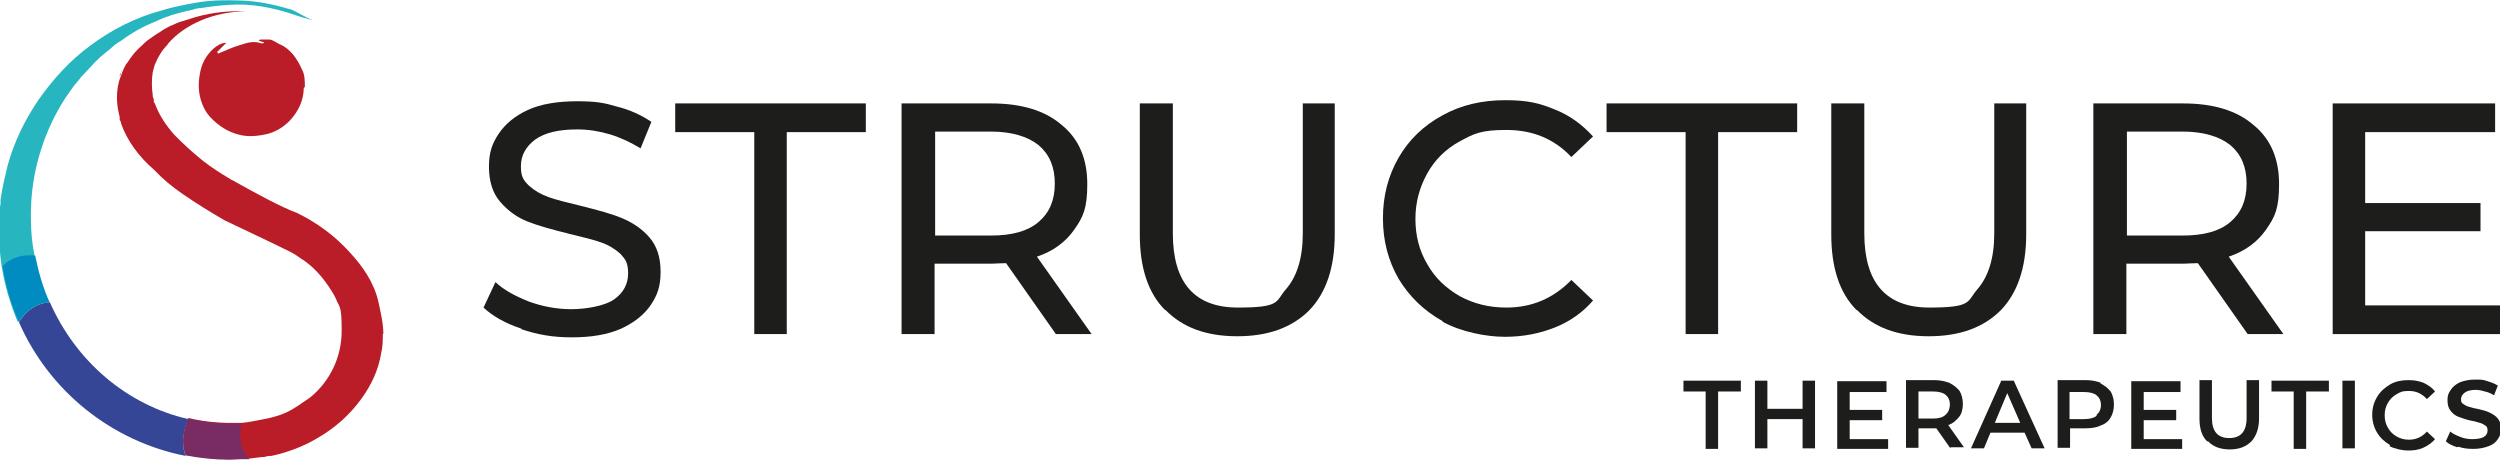 <?xml version="1.0" encoding="UTF-8"?>
<svg xmlns="http://www.w3.org/2000/svg" xmlns:xlink="http://www.w3.org/1999/xlink" version="1.1" viewBox="0 0 461.7 85">
  <defs>
    <style>
      .cls-1 {
        fill: #ba1c28;
      }

      .cls-2 {
        fill: #364697;
      }

      .cls-3 {
        fill: #1d1d1b;
      }

      .cls-4 {
        fill: #008bc1;
      }

      .cls-5 {
        fill: #27b6c0;
      }

      .cls-6 {
        fill: #792c63;
      }
    </style>
  </defs>
  <!-- Generator: Adobe Illustrator 28.7.2, SVG Export Plug-In . SVG Version: 1.2.0 Build 154)  -->
  <g>
    <g id="Layer_1">
      <g>
        <a xlink:href="75.97418">
          <path id="fullLogo" class="cls-1" d="M56.1,16.2c0,2.3-1,4.4-2.6,6.1-1.4,1.4-3,2.3-4.9,2.6-1.1.2-2.1.3-3.2.2-1.9-.2-3.7-1-5.2-2.2-1-.8-1.9-1.7-2.5-2.9-1-2-1.2-4.1-.8-6.3.3-1.9,1.1-3.4,2.5-4.7.7-.6,1.5-1.1,2.4-1.1-.6.6-1.1,1.1-1.7,1.7,0,0,.1.2.2.3,1.4-.6,2.7-1.2,4.1-1.6,1.2-.4,2.5-.8,3.8-.3,0,0,.2,0,.3,0,0,0,.2,0,.3-.2-.3,0-.7-.2-1-.3h0c0-.1.2-.2.3-.2.5,0,1,0,1.6,0,.6,0,1.2.5,1.8.8,2.2.9,3.4,2.8,4.3,4.8.5.9.5,2.1.5,3.2Z"/>
        </a>
        <path id="fullLogo-2" data-name="fullLogo" class="cls-1" d="M22.1,14h.1c.1-.6.3-1,.5-1.4-.2.5-.4.9-.6,1.4Z"/>
        <a xlink:href="75.97418">
          <path id="fullLogo-3" data-name="fullLogo" class="cls-1" d="M22.7,12.6c-.2.4-.4.9-.5,1.3h-.1c.2-.4.4-.8.6-1.3Z"/>
        </a>
        <path id="fullLogo-4" data-name="fullLogo" class="cls-1" d="M40.9,32.1l-.4-.2c.1,0,.3.2.4.2,0,0,0,0,0,0Z"/>
        <a xlink:href="75.97418">
          <path id="fullLogo-5" data-name="fullLogo" class="cls-1" d="M70.7,61.6c0,1.2,0,2.4-.3,3.6-.5,3.1-1.8,5.9-3.7,8.5-2.1,2.9-4.8,5.3-7.9,7.1-2.3,1.4-4.8,2.4-7.4,3.1-.4.1-.9.2-1.3.3-.1,0-.2,0-.3,0-.3,0-.7.1-1,.2-.2,0-.3,0-.5,0-.8.1-1.5.2-2.3.3,0,0,0,0-.1,0h-.2c-.3,0-.6,0-1,0-.8,0-1.5.1-2.3.1-2.8,0-5.5-.3-8.1-.8-.9-2.3-.4-4.7.5-6.8,2.5.6,5.2.9,7.9.9s1.3,0,1.9,0h0c1.3-.1,2.5-.4,3.7-.6,2.2-.4,4.4-1,6.3-2.3.4-.2.8-.5,1.2-.8.6-.4,1.1-.7,1.6-1.1,3.5-2.9,5.7-7.3,5.7-12.2s-.4-4.2-1.1-6c0,0,0,0,0,0-.1-.2-.2-.4-.3-.6-1.4-2.4-3.1-4.6-5.3-6.2-.2-.2-.4-.3-.6-.4-.7-.5-1.4-1-2.2-1.4-3.2-1.6-11.3-5.4-12.1-5.8-2.6-1.5-5.2-3.1-7.8-4.9-1.9-1.3-3.7-2.8-5.2-4.4-2.9-2.5-5-5.4-6.1-8.5,0-.1-.1-.3-.1-.4,0-.1-.1-.2-.2-.4,0,0,0-.2,0-.2,0-.1,0-.2,0-.3-.3-1.2-.5-2.3-.5-3.6s.2-2.7.7-3.9h0s.1-.2.1-.2c.1-.4.3-.9.5-1.3.2-.4.3-.7.6-1,.4-.6.8-1.2,1.3-1.8.4-.4.7-.8,1.2-1.2.5-.5,1-1,1.6-1.4.6-.4,1.1-.8,1.8-1.2.3-.2.6-.4.9-.6.4-.2.9-.5,1.3-.7,0,0,0,0,.1,0,.6-.3,1.3-.6,2-.8.2,0,.4-.1.6-.2.1,0,.2,0,.4-.1,3.2-1.1,6.9-1.7,10.8-1.5-6,0-11.4,2.4-14.5,6,0,0,0,0-.1.2-1,1-1.7,2.2-2.2,3.4-.2.4-.3.9-.4,1.3,0,.1-.1.3-.1.4-.2,1.3-.2,2.7,0,4.1,0,.2,0,.5.2.8,0,.1,0,.3,0,.4,0,.1,0,.2.2.4.8,2.2,2.1,4.1,3.6,5.8.9.9,1.8,1.8,2.7,2.6.5.4,1,.9,1.5,1.3,1.5,1.3,3.1,2.4,4.7,3.4l-.4-.2c.1,0,.3.2.4.2.6.4,1.2.7,1.8,1.1.2,0,.4.2.6.3,3.4,1.9,8.5,4.7,11.3,5.7,3.7,1.8,7,4.2,9.8,7.3,2.4,2.6,4.5,5.6,5.3,9.2.4,1.9.9,3.9.9,5.9Z"/>
        </a>
        <a xlink:href="24.421">
          <path id="fullLogo-6" data-name="fullLogo" class="cls-5" d="M57.6,3.6s0,0,0,.1c-1.1-.3-2.2-.6-3.3-1-3.9-1.3-7.9-2.1-12-1.8-1.7.1-3.4.3-5.2.6-.5,0-1,.1-1.5.3-.3,0-.6.2-1,.2-2,.5-3.9,1-5.7,1.9-2.3.9-4.5,2.1-6.5,3.6-.7.4-1.4.9-2,1.5-1.3,1-2.6,2.1-3.7,3.4-.6.6-1.1,1.2-1.7,1.8-.5.7-1.1,1.3-1.6,2-.5.7-1,1.4-1.4,2-2.3,3.6-4,7.5-5.1,11.8h0c-.8,3.2-1.2,6.4-1.2,9.7s.2,5.1.7,7.6c.6,3,1.4,5.8,2.6,8.5-2.1.2-4.1,1.1-5.7,3.7-1.4-3.3-2.4-6.7-3-10.3-.3-2.2-.5-4.4-.5-6.6s0-1.8.1-2.7c0-.7,0-1.4.2-2.2,0-.3,0-.6,0-.8.3-2.2.8-4.2,1.3-6.3,1.2-4.4,3.2-8.5,5.8-12.3,2.7-3.8,5.8-7.2,9.5-9.9,3.9-2.9,8.2-5.1,12.9-6.4,2.2-.7,4.4-1.1,6.6-1.5,2.8-.5,5.5-.5,8.3-.4,3,.1,6,.7,9,1.6.2,0,.4.1.6.2,1.1.5,2.2,1.2,3.3,1.7Z"/>
        </a>
        <a xlink:href="72.995">
          <path id="fullLogo-7" data-name="fullLogo" class="cls-2" d="M34.3,84.2c-13.8-2.7-25.3-12.1-30.8-24.7,1.6-2.6,3.6-3.5,5.7-3.7,4.8,10.9,14.2,19,25.6,21.6-.9,2-1.4,4.5-.5,6.8Z"/>
        </a>
        <a xlink:href="75.97418">
          <path id="fullLogo-8" data-name="fullLogo" class="cls-1" d="M28.3,19c0-.1-.1-.2-.2-.4,0-.1,0-.3,0-.4,0,.2.1.5.2.8Z"/>
        </a>
        <a xlink:href="44.029">
          <path id="fullLogo-9" data-name="fullLogo" class="cls-4" d="M9.2,55.8c-2.1.2-4.1,1.1-5.7,3.7-1.4-3.3-2.5-6.7-3-10.4,1.8-1.8,4-2.1,6-1.9.6,3,1.4,5.8,2.6,8.5Z"/>
        </a>
        <a xlink:href="79.3084">
          <path id="fullLogo-10" data-name="fullLogo" class="cls-6" d="M46,84.8s0,0-.1,0h-.2c-.3,0-.6,0-1,0-.8,0-1.5.1-2.3.1-2.8,0-5.5-.3-8.1-.8-.9-2.3-.3-4.7.5-6.8,2.5.6,5.2.9,7.9.9s1.3,0,1.9,0h0c-.5,2.1-.4,4.4,1.4,6.5Z"/>
        </a>
        <path id="fullLogo-11" data-name="fullLogo" class="cls-3" d="M96.3,60.7c-3-1-5.3-2.3-7-3.9l2.2-4.7c1.6,1.5,3.7,2.6,6.2,3.6,2.5.9,5.1,1.4,7.8,1.4s6.2-.6,7.9-1.8c1.7-1.2,2.6-2.8,2.6-4.8s-.5-2.6-1.4-3.6c-1-.9-2.1-1.6-3.5-2.1-1.4-.5-3.4-1-5.9-1.6-3.2-.8-5.8-1.5-7.8-2.3s-3.6-2-5-3.6c-1.4-1.6-2.1-3.8-2.1-6.5s.6-4.3,1.8-6.1c1.2-1.8,3-3.3,5.4-4.4,2.4-1.1,5.5-1.6,9.1-1.6s5,.3,7.4,1c2.4.6,4.5,1.6,6.3,2.8l-2,4.9c-1.8-1.1-3.7-2-5.7-2.6-2-.6-4-.9-6-.9-3.4,0-6,.6-7.8,1.9-1.7,1.3-2.6,2.9-2.6,4.9s.5,2.6,1.5,3.6c1,.9,2.2,1.6,3.6,2.1,1.4.5,3.4,1,5.9,1.6,3.2.8,5.8,1.5,7.7,2.3,1.9.8,3.6,1.9,5,3.5,1.4,1.6,2.1,3.7,2.1,6.4s-.6,4.3-1.8,6.1c-1.2,1.8-3.1,3.3-5.5,4.4-2.5,1.1-5.5,1.6-9.1,1.6s-6.3-.5-9.3-1.5Z"/>
        <path id="fullLogo-12" data-name="fullLogo" class="cls-3" d="M139.3,24.4h-14.6v-5.3h35.2v5.3h-14.6v37.3h-6V24.4Z"/>
        <path id="fullLogo-13" data-name="fullLogo" class="cls-3" d="M195,61.7l-9.2-13.1c-1.1,0-2,.1-2.7.1h-10.5v13h-6.1V19.1h16.6c5.5,0,9.9,1.3,13,4,3.2,2.6,4.7,6.3,4.7,10.9s-.8,6.1-2.4,8.4c-1.6,2.3-3.9,4-6.9,5l10.1,14.3h-6.6ZM191.8,41c2-1.7,3-4,3-7.1s-1-5.4-3-7.1c-2-1.6-5-2.5-8.8-2.5h-10.3v19.2h10.3c3.9,0,6.8-.8,8.8-2.5Z"/>
        <path id="fullLogo-14" data-name="fullLogo" class="cls-3" d="M215.2,57.3c-3.2-3.2-4.7-7.9-4.7-14v-24.2h6.1v24c0,9.1,4,13.7,12,13.7s6.9-1.1,8.9-3.4,3.1-5.7,3.1-10.3v-24h5.9v24.2c0,6.1-1.6,10.8-4.7,14-3.2,3.2-7.6,4.8-13.3,4.8s-10.1-1.6-13.3-4.9Z"/>
        <path id="fullLogo-15" data-name="fullLogo" class="cls-3" d="M266.4,59.3c-3.4-1.9-6.1-4.5-8.1-7.8-1.9-3.3-2.9-7-2.9-11.2s1-7.9,2.9-11.2c1.9-3.3,4.6-5.9,8.1-7.8,3.4-1.9,7.3-2.8,11.6-2.8s6.4.6,9.1,1.7c2.8,1.1,5.1,2.8,7.1,5l-4,3.8c-3.2-3.4-7.2-5-12-5s-6,.7-8.6,2.1c-2.6,1.4-4.6,3.4-6,5.9-1.4,2.5-2.2,5.3-2.2,8.4s.7,5.9,2.2,8.4c1.4,2.5,3.4,4.4,6,5.9,2.6,1.4,5.4,2.1,8.6,2.1,4.7,0,8.7-1.7,12-5.1l4,3.8c-1.9,2.2-4.3,3.9-7.1,5-2.8,1.1-5.8,1.7-9.2,1.7s-8.1-.9-11.5-2.8Z"/>
        <path id="fullLogo-16" data-name="fullLogo" class="cls-3" d="M311.3,24.4h-14.6v-5.3h35.2v5.3h-14.6v37.3h-6V24.4Z"/>
        <path id="fullLogo-17" data-name="fullLogo" class="cls-3" d="M342.9,57.3c-3.2-3.2-4.7-7.9-4.7-14v-24.2h6.1v24c0,9.1,4,13.7,12,13.7s6.9-1.1,8.9-3.4,3.1-5.7,3.1-10.3v-24h5.9v24.2c0,6.1-1.6,10.8-4.7,14-3.2,3.2-7.6,4.8-13.3,4.8s-10.1-1.6-13.3-4.9Z"/>
        <path id="fullLogo-18" data-name="fullLogo" class="cls-3" d="M415.1,61.7l-9.2-13.1c-1.1,0-2,.1-2.7.1h-10.5v13h-6.1V19.1h16.6c5.5,0,9.9,1.3,13,4,3.2,2.6,4.7,6.3,4.7,10.9s-.8,6.1-2.4,8.4c-1.6,2.3-3.9,4-6.9,5l10.1,14.3h-6.6ZM411.9,41c2-1.7,3-4,3-7.1s-1-5.4-3-7.1c-2-1.6-5-2.5-8.8-2.5h-10.3v19.2h10.3c3.9,0,6.8-.8,8.8-2.5Z"/>
        <path id="fullLogo-19" data-name="fullLogo" class="cls-3" d="M461.7,56.4v5.3h-30.9V19.1h30v5.3h-24v13.1h21.3v5.2h-21.3v13.7h24.8Z"/>
        <path id="fullLogo-20" data-name="fullLogo" class="cls-3" d="M315.1,72.3h-4.2v-2h10.6v2h-4.2v10.6h-2.3v-10.6Z"/>
        <path id="fullLogo-21" data-name="fullLogo" class="cls-3" d="M335.2,70.3v12.5h-2.3v-5.4h-6.5v5.4h-2.3v-12.5h2.3v5.2h6.5v-5.2h2.3Z"/>
        <path id="fullLogo-22" data-name="fullLogo" class="cls-3" d="M348.7,80.9v2h-9.4v-12.5h9.1v2h-6.8v3.3h6v1.9h-6v3.5h7.1Z"/>
        <path id="fullLogo-23" data-name="fullLogo" class="cls-3" d="M360.2,82.8l-2.6-3.7c-.1,0-.3,0-.5,0h-2.8v3.6h-2.3v-12.5h5.2c1.1,0,2,.2,2.8.5.8.4,1.4.9,1.9,1.5.4.7.6,1.5.6,2.4s-.2,1.8-.7,2.4-1.1,1.2-2,1.5l2.9,4.1h-2.5ZM359.3,72.9c-.5-.4-1.3-.6-2.3-.6h-2.7v5h2.7c1,0,1.8-.2,2.3-.7.5-.4.8-1.1.8-1.9s-.3-1.4-.8-1.8Z"/>
        <path id="fullLogo-24" data-name="fullLogo" class="cls-3" d="M373.9,79.9h-6.3l-1.2,2.9h-2.4l5.6-12.5h2.3l5.7,12.5h-2.4l-1.3-2.9ZM373.1,78.1l-2.4-5.5-2.3,5.5h4.7Z"/>
        <path id="fullLogo-25" data-name="fullLogo" class="cls-3" d="M387.9,70.8c.8.4,1.4.9,1.9,1.5.4.7.6,1.5.6,2.4s-.2,1.7-.6,2.4-1,1.2-1.9,1.5c-.8.4-1.8.5-2.8.5h-2.8v3.6h-2.3v-12.5h5.2c1.1,0,2,.2,2.8.5ZM387.2,76.6c.5-.4.8-1,.8-1.8s-.3-1.4-.8-1.8c-.5-.4-1.3-.6-2.3-.6h-2.7v5h2.7c1,0,1.8-.2,2.3-.6Z"/>
        <path id="fullLogo-26" data-name="fullLogo" class="cls-3" d="M403,80.9v2h-9.4v-12.5h9.1v2h-6.8v3.3h6v1.9h-6v3.5h7.1Z"/>
        <path id="fullLogo-27" data-name="fullLogo" class="cls-3" d="M407.6,81.5c-1-1-1.4-2.4-1.4-4.2v-7.1h2.3v7c0,2.5,1.1,3.7,3.2,3.7s3.2-1.2,3.2-3.7v-7h2.3v7.1c0,1.8-.5,3.2-1.4,4.2-1,1-2.3,1.5-4,1.5s-3.1-.5-4-1.5Z"/>
        <path id="fullLogo-28" data-name="fullLogo" class="cls-3" d="M423.7,72.3h-4.2v-2h10.6v2h-4.2v10.6h-2.3v-10.6Z"/>
        <path id="fullLogo-29" data-name="fullLogo" class="cls-3" d="M432.6,70.3h2.3v12.5h-2.3v-12.5Z"/>
        <path id="fullLogo-30" data-name="fullLogo" class="cls-3" d="M441.4,82.2c-1-.6-1.8-1.3-2.4-2.3-.6-1-.9-2.1-.9-3.3s.3-2.3.9-3.3c.6-1,1.4-1.7,2.4-2.3s2.2-.8,3.4-.8,2,.2,2.8.5c.8.4,1.6.9,2.1,1.6l-1.5,1.4c-.9-1-2-1.5-3.3-1.5s-1.6.2-2.3.6c-.7.4-1.2.9-1.6,1.6-.4.7-.6,1.4-.6,2.3s.2,1.6.6,2.3c.4.7.9,1.2,1.6,1.6.7.4,1.4.6,2.3.6,1.3,0,2.4-.5,3.3-1.5l1.5,1.4c-.6.7-1.3,1.2-2.2,1.6-.9.4-1.8.5-2.8.5s-2.4-.3-3.4-.8Z"/>
        <path id="fullLogo-31" data-name="fullLogo" class="cls-3" d="M453.8,82.6c-.9-.3-1.6-.6-2.1-1.1l.8-1.8c.5.4,1.1.7,1.9,1,.7.3,1.5.4,2.2.4s1.6-.1,2.1-.4c.5-.3.7-.7.7-1.2s-.1-.7-.4-.9-.6-.4-1-.5c-.4-.1-.9-.3-1.6-.4-1-.2-1.7-.5-2.3-.7-.6-.2-1.1-.6-1.5-1.1s-.6-1.1-.6-2,.2-1.3.6-1.9c.4-.6.9-1,1.7-1.4.8-.3,1.7-.5,2.8-.5s1.5,0,2.3.3c.7.2,1.4.5,1.9.8l-.7,1.8c-.5-.3-1.1-.6-1.7-.7-.6-.2-1.2-.3-1.7-.3-.9,0-1.6.2-2,.5s-.7.7-.7,1.2.1.7.4.9.6.4,1,.5c.4.1.9.3,1.6.4.9.2,1.7.4,2.3.7s1.1.6,1.5,1.1c.4.5.6,1.1.6,1.9s-.2,1.3-.6,1.9c-.4.6-.9,1-1.7,1.3-.8.3-1.7.5-2.8.5s-1.9-.1-2.8-.4Z"/>
      </g>
    </g>
  </g>
</svg>